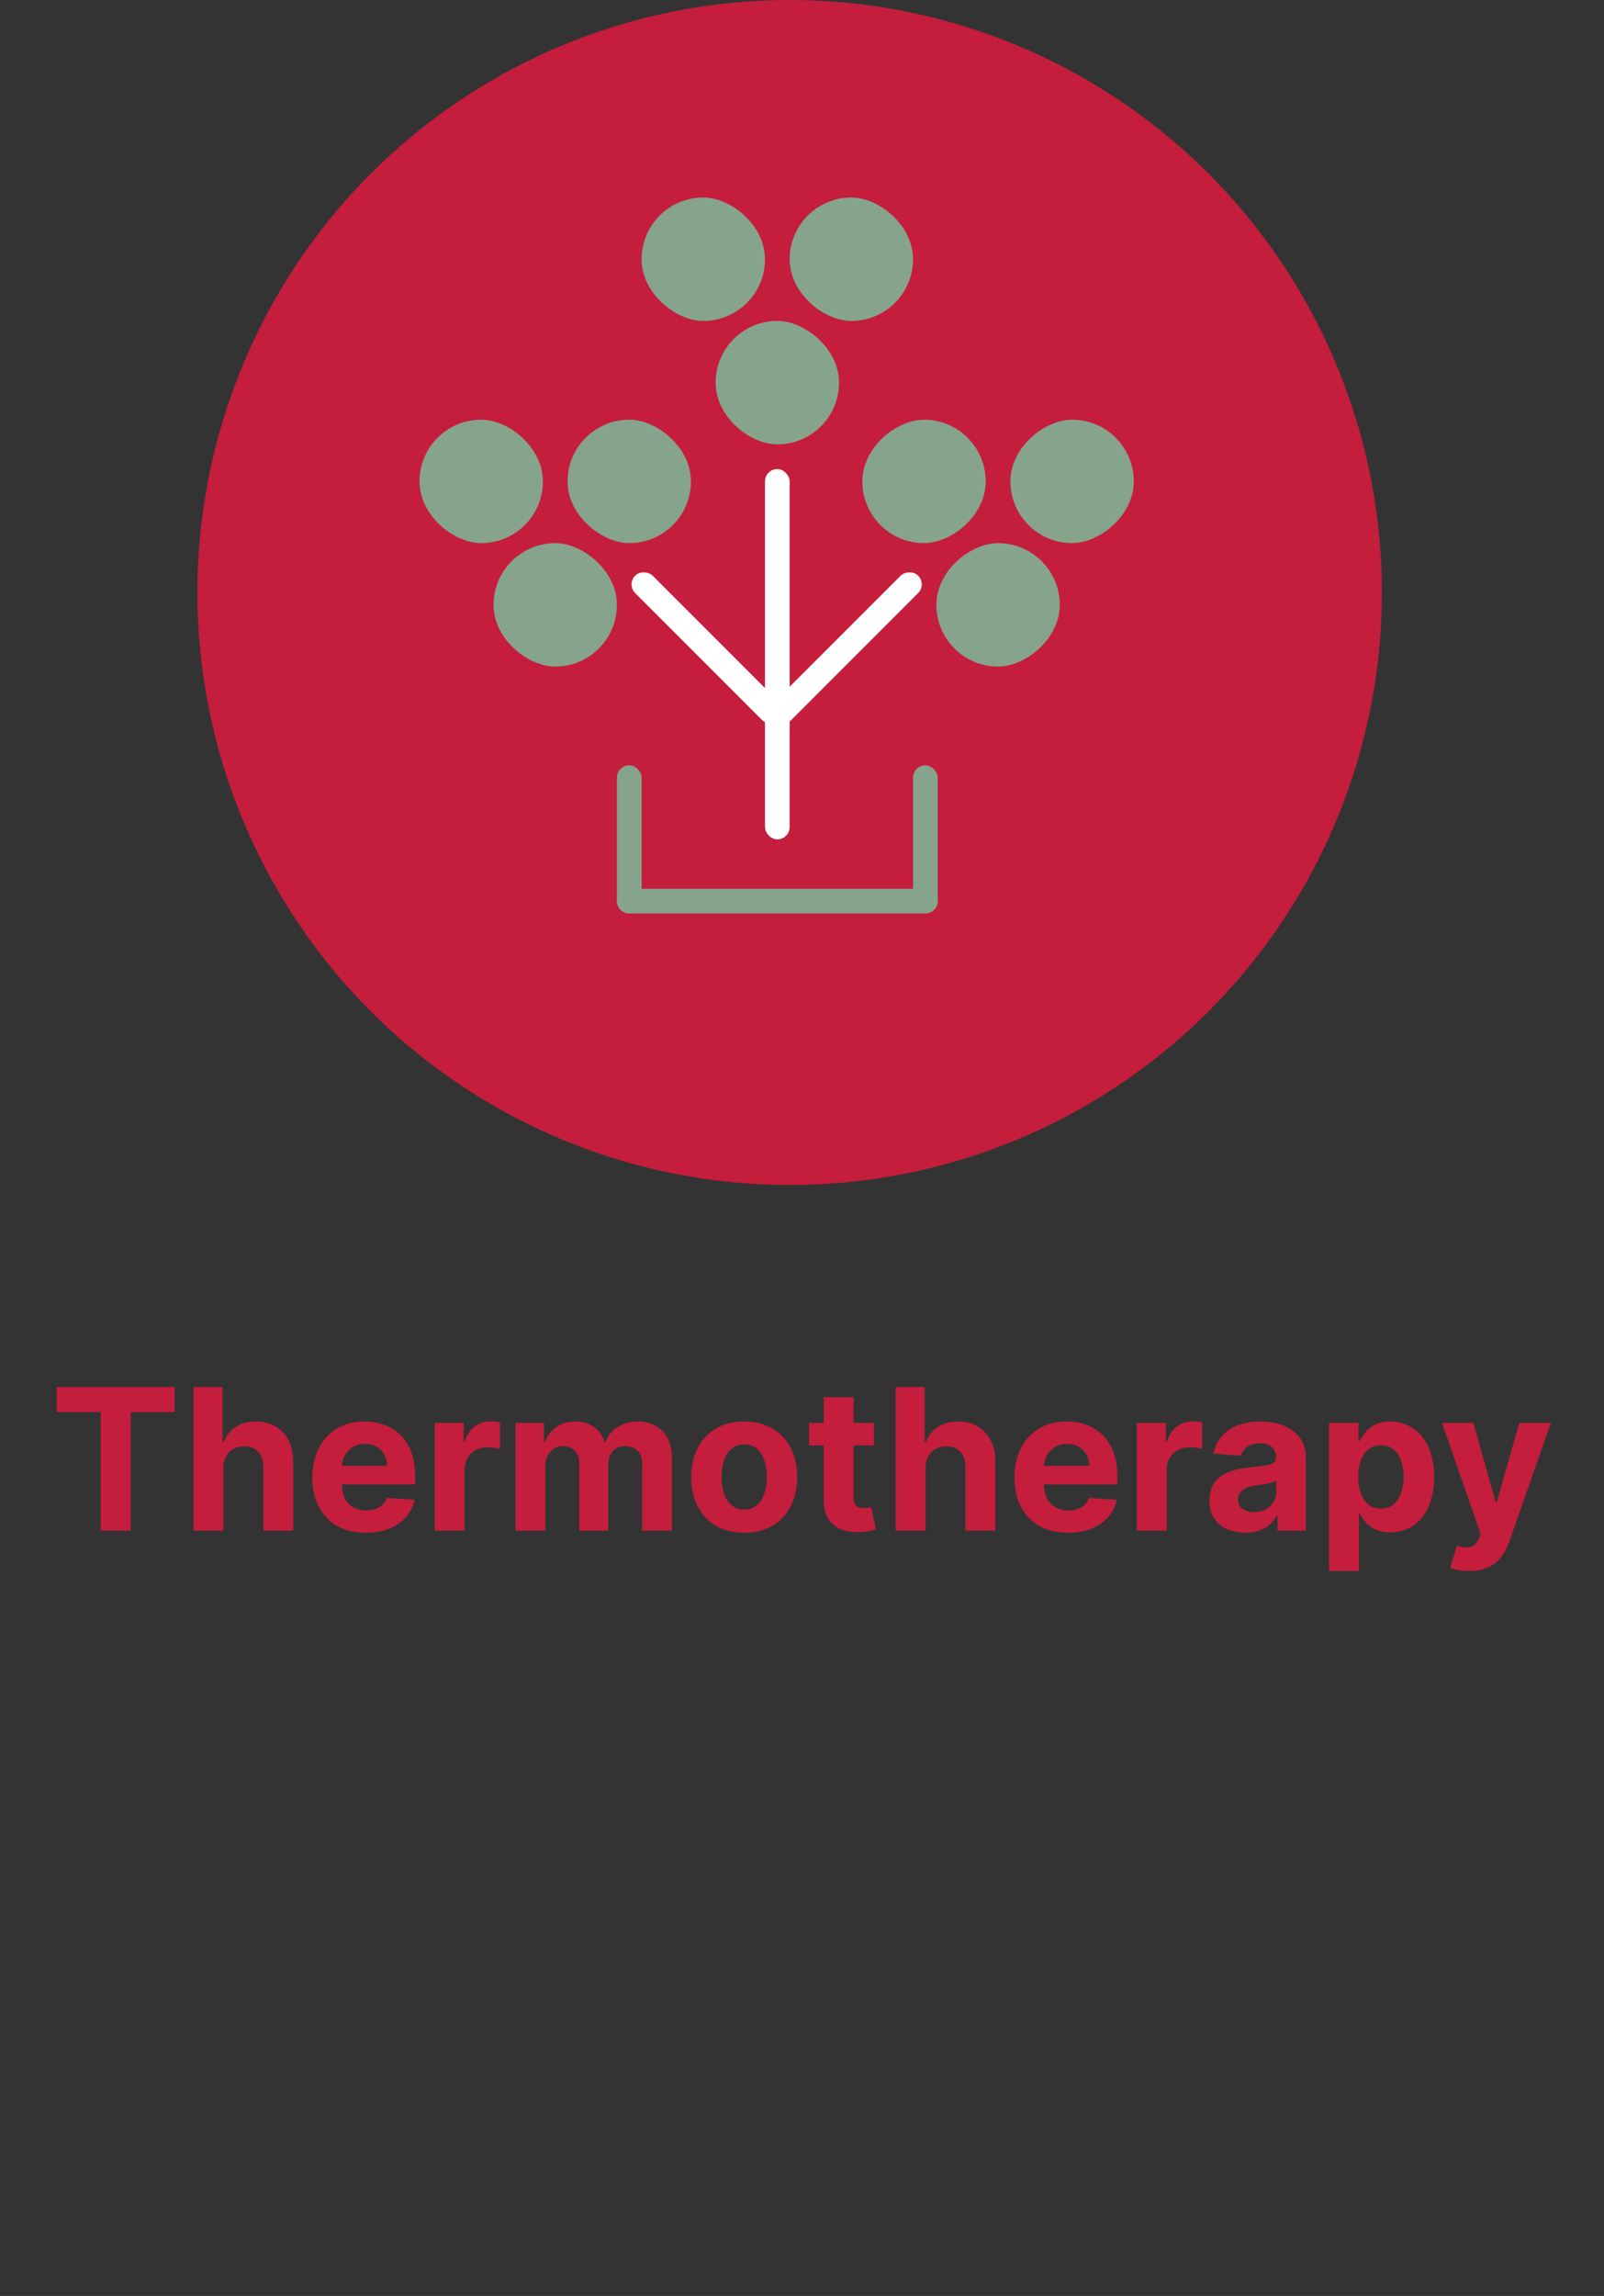 <svg width="65" height="93" viewBox="0 0 65 93" fill="none" xmlns="http://www.w3.org/2000/svg">
<rect x="0" y="0" width="65" height="93" fill="#333333" stroke="none"/>
<circle cx="32" cy="24" r="24" fill="#C51D3C"/>
<rect x="25" y="31" width="1" height="6" rx="0.5" fill="#86A48C"/>
<rect x="25.386" y="23.671" width="1" height="8.277" rx="0.5" transform="rotate(-45 25.386 23.671)" fill="white"/>
<rect width="1" height="8.277" rx="0.5" transform="matrix(-0.707 -0.707 -0.707 0.707 37.559 23.671)" fill="white"/>
<rect x="31" y="19" width="1" height="15" rx="0.5" fill="white"/>
<rect width="5" height="5" rx="2.5" transform="matrix(3.44719e-08 1 1 -5.54273e-08 23 17)" fill="#86A48C"/>
<rect x="39.945" y="17" width="5" height="5" rx="2.5" transform="rotate(90 39.945 17)" fill="#86A48C"/>
<rect width="5" height="5" rx="2.5" transform="matrix(3.44719e-08 1 1 -5.54273e-08 32 8)" fill="#86A48C"/>
<rect width="5" height="5" rx="2.5" transform="matrix(3.44719e-08 1 1 -5.54273e-08 20 22)" fill="#86A48C"/>
<rect x="42.945" y="22" width="5" height="5" rx="2.5" transform="rotate(90 42.945 22)" fill="#86A48C"/>
<rect width="5" height="5" rx="2.5" transform="matrix(3.44719e-08 1 1 -5.54273e-08 29 13)" fill="#86A48C"/>
<rect width="5" height="5" rx="2.5" transform="matrix(3.44719e-08 1 1 -5.54273e-08 17 17)" fill="#86A48C"/>
<rect x="45.945" y="17" width="5" height="5" rx="2.5" transform="rotate(90 45.945 17)" fill="#86A48C"/>
<rect width="5" height="5" rx="2.5" transform="matrix(3.44719e-08 1 1 -5.54273e-08 26 8)" fill="#86A48C"/>
<rect x="37" y="31" width="1" height="6" rx="0.5" fill="#86A48C"/>
<rect x="38" y="36" width="1" height="13" rx="0.5" transform="rotate(90 38 36)" fill="#86A48C"/>
<path d="M2.3 57.196V56.182H7.078V57.196H5.297V62H4.081V57.196H2.3ZM9.053 59.477V62H7.842V56.182H9.018V58.406H9.07C9.168 58.149 9.327 57.947 9.547 57.801C9.767 57.653 10.042 57.58 10.374 57.58C10.677 57.58 10.941 57.646 11.166 57.778C11.393 57.909 11.57 58.097 11.695 58.344C11.822 58.588 11.884 58.881 11.882 59.222V62H10.672V59.438C10.674 59.169 10.606 58.959 10.467 58.81C10.331 58.66 10.14 58.585 9.893 58.585C9.729 58.585 9.583 58.62 9.456 58.69C9.331 58.76 9.232 58.863 9.161 58.997C9.09 59.13 9.054 59.29 9.053 59.477ZM14.823 62.085C14.374 62.085 13.988 61.994 13.664 61.812C13.342 61.629 13.094 61.369 12.92 61.034C12.745 60.697 12.658 60.298 12.658 59.838C12.658 59.389 12.745 58.995 12.92 58.656C13.094 58.317 13.339 58.053 13.655 57.864C13.974 57.674 14.347 57.58 14.775 57.58C15.063 57.58 15.331 57.626 15.579 57.719C15.829 57.81 16.047 57.947 16.232 58.131C16.42 58.314 16.566 58.545 16.67 58.824C16.774 59.1 16.826 59.424 16.826 59.795V60.128H13.141V59.378H15.687C15.687 59.204 15.649 59.049 15.573 58.915C15.497 58.78 15.392 58.675 15.258 58.599C15.125 58.522 14.971 58.483 14.795 58.483C14.611 58.483 14.448 58.526 14.306 58.611C14.166 58.694 14.056 58.807 13.977 58.949C13.897 59.089 13.856 59.245 13.854 59.418V60.131C13.854 60.347 13.894 60.533 13.974 60.69C14.055 60.847 14.17 60.969 14.318 61.054C14.465 61.139 14.64 61.182 14.843 61.182C14.977 61.182 15.101 61.163 15.212 61.125C15.324 61.087 15.42 61.03 15.499 60.955C15.579 60.879 15.639 60.786 15.681 60.676L16.8 60.75C16.744 61.019 16.627 61.254 16.451 61.455C16.277 61.653 16.051 61.809 15.775 61.92C15.5 62.03 15.183 62.085 14.823 62.085ZM17.616 62V57.636H18.789V58.398H18.834C18.914 58.127 19.048 57.922 19.235 57.784C19.423 57.644 19.639 57.574 19.883 57.574C19.943 57.574 20.009 57.578 20.079 57.585C20.149 57.593 20.21 57.603 20.264 57.617V58.69C20.207 58.673 20.128 58.658 20.028 58.645C19.927 58.632 19.835 58.625 19.752 58.625C19.574 58.625 19.415 58.664 19.275 58.742C19.137 58.817 19.027 58.923 18.945 59.06C18.866 59.196 18.826 59.353 18.826 59.531V62H17.616ZM20.889 62V57.636H22.043V58.406H22.094C22.185 58.151 22.336 57.949 22.548 57.801C22.76 57.653 23.014 57.58 23.31 57.58C23.609 57.58 23.864 57.654 24.074 57.804C24.284 57.952 24.424 58.153 24.494 58.406H24.54C24.629 58.156 24.79 57.956 25.023 57.807C25.258 57.655 25.535 57.58 25.855 57.58C26.262 57.58 26.593 57.709 26.847 57.969C27.102 58.226 27.23 58.592 27.23 59.065V62H26.023V59.304C26.023 59.062 25.958 58.88 25.829 58.758C25.701 58.637 25.54 58.577 25.347 58.577C25.127 58.577 24.956 58.647 24.832 58.787C24.709 58.925 24.648 59.108 24.648 59.335V62H23.474V59.278C23.474 59.064 23.413 58.894 23.29 58.767C23.169 58.64 23.009 58.577 22.81 58.577C22.675 58.577 22.554 58.611 22.446 58.679C22.34 58.745 22.256 58.839 22.193 58.96C22.131 59.08 22.099 59.22 22.099 59.381V62H20.889ZM30.158 62.085C29.716 62.085 29.335 61.992 29.013 61.804C28.693 61.615 28.445 61.351 28.271 61.014C28.097 60.675 28.01 60.282 28.01 59.835C28.01 59.385 28.097 58.99 28.271 58.653C28.445 58.314 28.693 58.051 29.013 57.864C29.335 57.674 29.716 57.58 30.158 57.58C30.599 57.58 30.98 57.674 31.3 57.864C31.622 58.051 31.87 58.314 32.044 58.653C32.218 58.99 32.305 59.385 32.305 59.835C32.305 60.282 32.218 60.675 32.044 61.014C31.87 61.351 31.622 61.615 31.3 61.804C30.98 61.992 30.599 62.085 30.158 62.085ZM30.163 61.148C30.364 61.148 30.532 61.091 30.666 60.977C30.801 60.862 30.902 60.705 30.97 60.506C31.04 60.307 31.075 60.081 31.075 59.827C31.075 59.573 31.04 59.347 30.97 59.148C30.902 58.949 30.801 58.792 30.666 58.676C30.532 58.561 30.364 58.503 30.163 58.503C29.961 58.503 29.79 58.561 29.652 58.676C29.516 58.792 29.412 58.949 29.342 59.148C29.274 59.347 29.24 59.573 29.24 59.827C29.24 60.081 29.274 60.307 29.342 60.506C29.412 60.705 29.516 60.862 29.652 60.977C29.79 61.091 29.961 61.148 30.163 61.148ZM35.413 57.636V58.545H32.785V57.636H35.413ZM33.382 56.591H34.592V60.659C34.592 60.771 34.609 60.858 34.644 60.92C34.678 60.981 34.725 61.024 34.785 61.048C34.848 61.073 34.92 61.085 35.001 61.085C35.058 61.085 35.115 61.081 35.172 61.071C35.229 61.06 35.272 61.051 35.303 61.045L35.493 61.946C35.432 61.965 35.347 61.987 35.237 62.011C35.127 62.038 34.994 62.054 34.837 62.06C34.545 62.071 34.289 62.032 34.07 61.943C33.852 61.854 33.682 61.716 33.561 61.528C33.44 61.341 33.38 61.104 33.382 60.818V56.591ZM37.506 59.477V62H36.295V56.182H37.472V58.406H37.523C37.621 58.149 37.78 57.947 38 57.801C38.22 57.653 38.495 57.58 38.827 57.58C39.13 57.58 39.394 57.646 39.619 57.778C39.847 57.909 40.023 58.097 40.148 58.344C40.275 58.588 40.337 58.881 40.335 59.222V62H39.125V59.438C39.127 59.169 39.059 58.959 38.92 58.81C38.784 58.66 38.593 58.585 38.347 58.585C38.182 58.585 38.036 58.62 37.909 58.69C37.784 58.76 37.686 58.863 37.614 58.997C37.544 59.13 37.508 59.29 37.506 59.477ZM43.276 62.085C42.827 62.085 42.441 61.994 42.117 61.812C41.795 61.629 41.547 61.369 41.373 61.034C41.199 60.697 41.111 60.298 41.111 59.838C41.111 59.389 41.199 58.995 41.373 58.656C41.547 58.317 41.792 58.053 42.109 57.864C42.427 57.674 42.8 57.58 43.228 57.58C43.516 57.58 43.784 57.626 44.032 57.719C44.282 57.81 44.5 57.947 44.685 58.131C44.873 58.314 45.019 58.545 45.123 58.824C45.227 59.1 45.279 59.424 45.279 59.795V60.128H41.594V59.378H44.14C44.14 59.204 44.102 59.049 44.026 58.915C43.95 58.78 43.845 58.675 43.711 58.599C43.578 58.522 43.424 58.483 43.248 58.483C43.064 58.483 42.901 58.526 42.759 58.611C42.619 58.694 42.509 58.807 42.43 58.949C42.35 59.089 42.309 59.245 42.307 59.418V60.131C42.307 60.347 42.347 60.533 42.427 60.69C42.508 60.847 42.623 60.969 42.771 61.054C42.918 61.139 43.093 61.182 43.296 61.182C43.431 61.182 43.554 61.163 43.666 61.125C43.777 61.087 43.873 61.03 43.952 60.955C44.032 60.879 44.093 60.786 44.134 60.676L45.254 60.75C45.197 61.019 45.08 61.254 44.904 61.455C44.73 61.653 44.505 61.809 44.228 61.92C43.953 62.03 43.636 62.085 43.276 62.085ZM46.069 62V57.636H47.242V58.398H47.288C47.367 58.127 47.501 57.922 47.688 57.784C47.876 57.644 48.092 57.574 48.336 57.574C48.397 57.574 48.462 57.578 48.532 57.585C48.602 57.593 48.664 57.603 48.717 57.617V58.69C48.66 58.673 48.581 58.658 48.481 58.645C48.38 58.632 48.289 58.625 48.205 58.625C48.027 58.625 47.868 58.664 47.728 58.742C47.59 58.817 47.48 58.923 47.398 59.06C47.319 59.196 47.279 59.353 47.279 59.531V62H46.069ZM50.462 62.082C50.183 62.082 49.935 62.034 49.717 61.938C49.499 61.839 49.327 61.694 49.2 61.503C49.075 61.31 49.013 61.069 49.013 60.781C49.013 60.539 49.057 60.335 49.146 60.17C49.235 60.006 49.356 59.873 49.51 59.773C49.663 59.672 49.838 59.597 50.033 59.545C50.23 59.494 50.436 59.458 50.652 59.438C50.906 59.411 51.11 59.386 51.266 59.364C51.421 59.339 51.534 59.303 51.604 59.256C51.674 59.208 51.709 59.138 51.709 59.045V59.028C51.709 58.849 51.652 58.709 51.538 58.611C51.427 58.512 51.267 58.463 51.061 58.463C50.843 58.463 50.67 58.511 50.541 58.608C50.412 58.703 50.327 58.822 50.285 58.966L49.166 58.875C49.223 58.61 49.335 58.381 49.501 58.188C49.668 57.992 49.883 57.843 50.146 57.739C50.411 57.633 50.718 57.58 51.067 57.58C51.309 57.58 51.541 57.608 51.763 57.665C51.986 57.722 52.184 57.81 52.356 57.929C52.531 58.048 52.668 58.202 52.769 58.389C52.869 58.575 52.919 58.797 52.919 59.057V62H51.771V61.395H51.737C51.667 61.531 51.573 61.651 51.456 61.756C51.339 61.858 51.197 61.938 51.033 61.997C50.868 62.054 50.678 62.082 50.462 62.082ZM50.808 61.247C50.986 61.247 51.144 61.212 51.28 61.142C51.416 61.07 51.523 60.974 51.601 60.852C51.678 60.731 51.717 60.594 51.717 60.44V59.977C51.679 60.002 51.627 60.025 51.561 60.045C51.497 60.064 51.424 60.082 51.342 60.099C51.261 60.115 51.179 60.129 51.098 60.142C51.017 60.153 50.943 60.164 50.876 60.173C50.734 60.194 50.61 60.227 50.504 60.273C50.398 60.318 50.316 60.38 50.257 60.457C50.198 60.533 50.169 60.628 50.169 60.742C50.169 60.906 50.229 61.032 50.348 61.119C50.469 61.205 50.623 61.247 50.808 61.247ZM53.858 63.636V57.636H55.051V58.369H55.105C55.158 58.252 55.235 58.133 55.335 58.011C55.438 57.888 55.57 57.786 55.733 57.705C55.898 57.621 56.102 57.58 56.347 57.58C56.665 57.58 56.958 57.663 57.227 57.83C57.496 57.994 57.711 58.243 57.872 58.577C58.033 58.908 58.114 59.324 58.114 59.824C58.114 60.311 58.035 60.722 57.878 61.057C57.722 61.39 57.51 61.643 57.242 61.815C56.974 61.986 56.675 62.071 56.344 62.071C56.109 62.071 55.909 62.032 55.744 61.955C55.581 61.877 55.448 61.779 55.344 61.662C55.24 61.543 55.16 61.422 55.105 61.301H55.068V63.636H53.858ZM55.043 59.818C55.043 60.078 55.079 60.304 55.151 60.497C55.222 60.69 55.327 60.841 55.463 60.949C55.599 61.055 55.765 61.108 55.96 61.108C56.157 61.108 56.324 61.054 56.46 60.946C56.597 60.836 56.7 60.685 56.77 60.492C56.842 60.296 56.878 60.072 56.878 59.818C56.878 59.566 56.843 59.345 56.773 59.153C56.703 58.962 56.599 58.812 56.463 58.705C56.327 58.597 56.159 58.543 55.96 58.543C55.763 58.543 55.597 58.595 55.46 58.699C55.326 58.803 55.222 58.951 55.151 59.142C55.079 59.333 55.043 59.559 55.043 59.818ZM59.527 63.636C59.374 63.636 59.23 63.624 59.095 63.599C58.963 63.577 58.853 63.547 58.766 63.511L59.038 62.608C59.18 62.651 59.308 62.675 59.422 62.679C59.537 62.683 59.637 62.656 59.72 62.599C59.805 62.543 59.874 62.446 59.928 62.31L59.999 62.125L58.433 57.636H59.706L60.609 60.841H60.655L61.567 57.636H62.848L61.152 62.472C61.071 62.706 60.96 62.911 60.82 63.085C60.681 63.261 60.506 63.397 60.294 63.492C60.082 63.588 59.826 63.636 59.527 63.636Z" fill="#C51D3C"/>
</svg>
